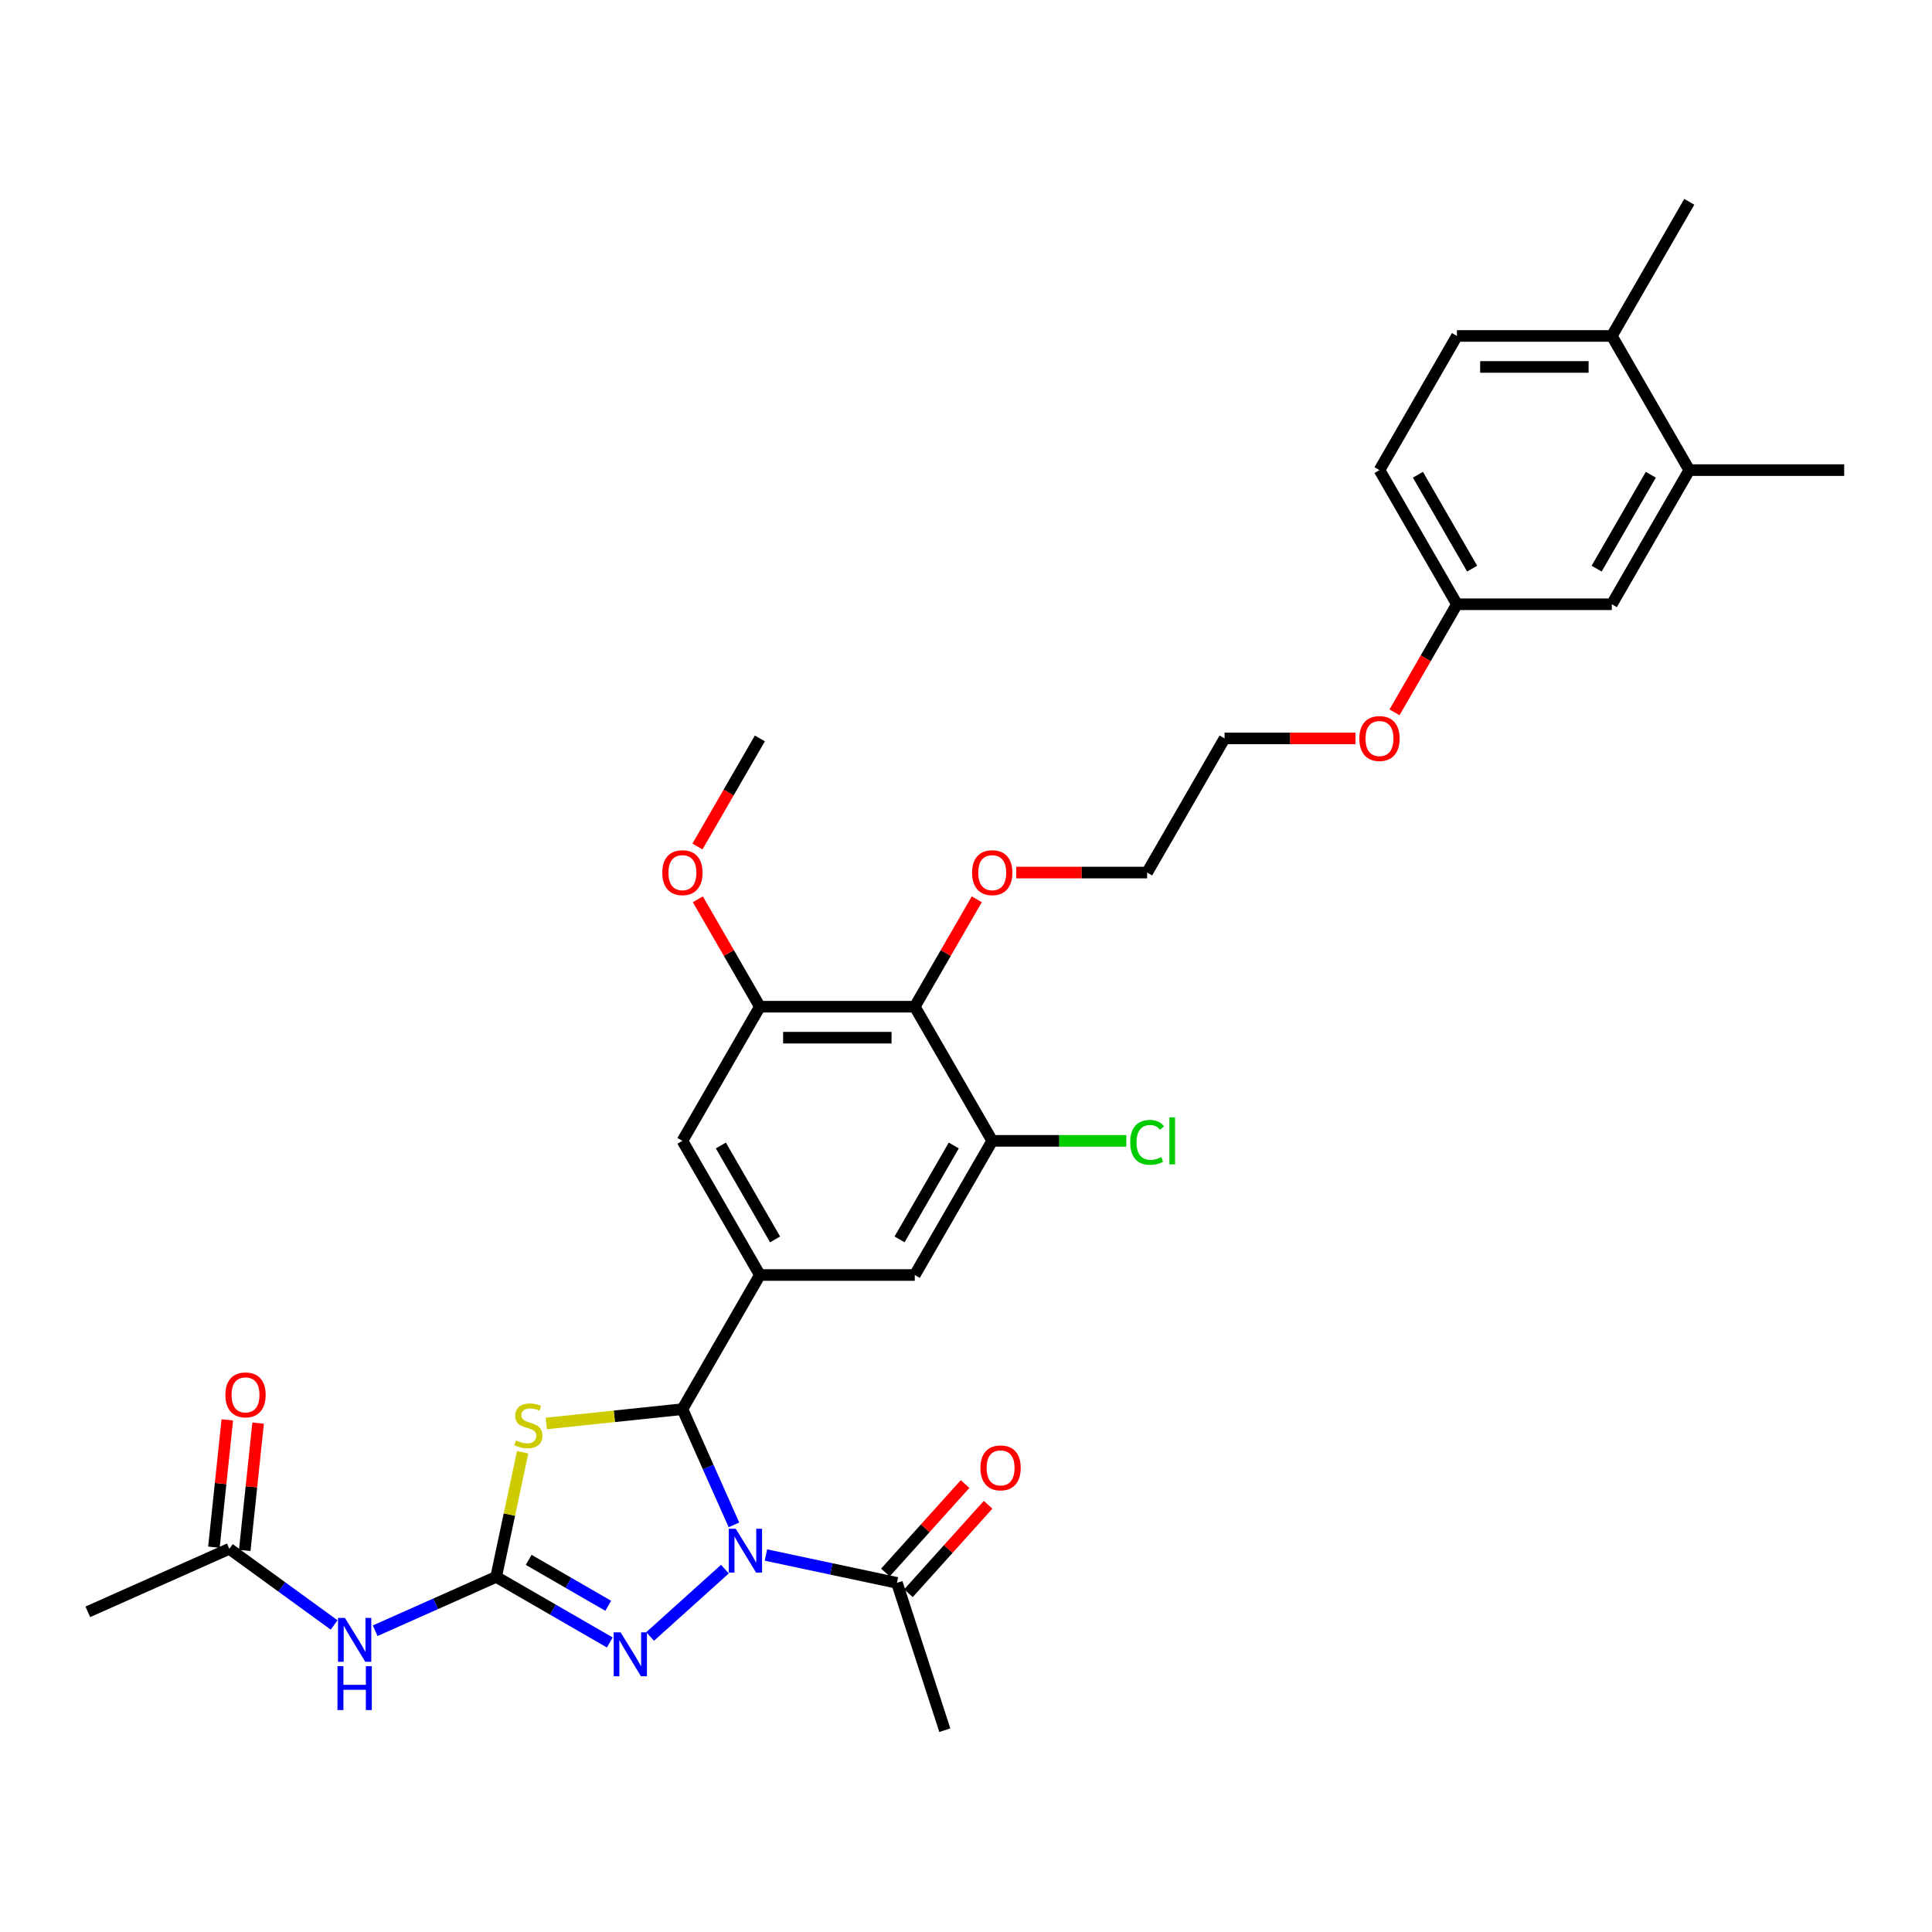 <?xml version='1.0' encoding='iso-8859-1'?>
<svg version='1.1' baseProfile='full'
              xmlns='http://www.w3.org/2000/svg'
                      xmlns:rdkit='http://www.rdkit.org/xml'
                      xmlns:xlink='http://www.w3.org/1999/xlink'
                  xml:space='preserve'
width='1000px' height='1000px' viewBox='0 0 1000 1000'>
<!-- END OF HEADER -->
<rect style='opacity:1.0;fill:#FFFFFF;stroke:none' width='1000' height='1000' x='0' y='0'> </rect>
<path class='bond-1' d='M 379.881,789.263 L 366.549,759.319' style='fill:none;fill-rule:evenodd;stroke:#0000FF;stroke-width:6px;stroke-linecap:butt;stroke-linejoin:miter;stroke-opacity:1' />
<path class='bond-1' d='M 366.549,759.319 L 353.218,729.375' style='fill:none;fill-rule:evenodd;stroke:#000000;stroke-width:6px;stroke-linecap:butt;stroke-linejoin:miter;stroke-opacity:1' />
<path class='bond-3' d='M 375.213,812.179 L 336.504,847.033' style='fill:none;fill-rule:evenodd;stroke:#0000FF;stroke-width:6px;stroke-linecap:butt;stroke-linejoin:miter;stroke-opacity:1' />
<path class='bond-6' d='M 396.444,804.877 L 430.349,812.084' style='fill:none;fill-rule:evenodd;stroke:#0000FF;stroke-width:6px;stroke-linecap:butt;stroke-linejoin:miter;stroke-opacity:1' />
<path class='bond-6' d='M 430.349,812.084 L 464.253,819.29' style='fill:none;fill-rule:evenodd;stroke:#000000;stroke-width:6px;stroke-linecap:butt;stroke-linejoin:miter;stroke-opacity:1' />
<path class='bond-0' d='M 256.81,816.181 L 286.22,833.161' style='fill:none;fill-rule:evenodd;stroke:#000000;stroke-width:6px;stroke-linecap:butt;stroke-linejoin:miter;stroke-opacity:1' />
<path class='bond-0' d='M 286.22,833.161 L 315.63,850.141' style='fill:none;fill-rule:evenodd;stroke:#0000FF;stroke-width:6px;stroke-linecap:butt;stroke-linejoin:miter;stroke-opacity:1' />
<path class='bond-0' d='M 273.651,807.388 L 294.238,819.274' style='fill:none;fill-rule:evenodd;stroke:#000000;stroke-width:6px;stroke-linecap:butt;stroke-linejoin:miter;stroke-opacity:1' />
<path class='bond-0' d='M 294.238,819.274 L 314.825,831.16' style='fill:none;fill-rule:evenodd;stroke:#0000FF;stroke-width:6px;stroke-linecap:butt;stroke-linejoin:miter;stroke-opacity:1' />
<path class='bond-5' d='M 256.81,816.181 L 225.495,830.123' style='fill:none;fill-rule:evenodd;stroke:#000000;stroke-width:6px;stroke-linecap:butt;stroke-linejoin:miter;stroke-opacity:1' />
<path class='bond-5' d='M 225.495,830.123 L 194.18,844.066' style='fill:none;fill-rule:evenodd;stroke:#0000FF;stroke-width:6px;stroke-linecap:butt;stroke-linejoin:miter;stroke-opacity:1' />
<path class='bond-32' d='M 256.81,816.181 L 263.664,783.936' style='fill:none;fill-rule:evenodd;stroke:#000000;stroke-width:6px;stroke-linecap:butt;stroke-linejoin:miter;stroke-opacity:1' />
<path class='bond-32' d='M 263.664,783.936 L 270.518,751.691' style='fill:none;fill-rule:evenodd;stroke:#CCCC00;stroke-width:6px;stroke-linecap:butt;stroke-linejoin:miter;stroke-opacity:1' />
<path class='bond-2' d='M 353.218,729.375 L 317.991,733.078' style='fill:none;fill-rule:evenodd;stroke:#000000;stroke-width:6px;stroke-linecap:butt;stroke-linejoin:miter;stroke-opacity:1' />
<path class='bond-2' d='M 317.991,733.078 L 282.764,736.78' style='fill:none;fill-rule:evenodd;stroke:#CCCC00;stroke-width:6px;stroke-linecap:butt;stroke-linejoin:miter;stroke-opacity:1' />
<path class='bond-4' d='M 353.218,729.375 L 393.306,659.94' style='fill:none;fill-rule:evenodd;stroke:#000000;stroke-width:6px;stroke-linecap:butt;stroke-linejoin:miter;stroke-opacity:1' />
<path class='bond-10' d='M 393.306,659.94 L 473.483,659.94' style='fill:none;fill-rule:evenodd;stroke:#000000;stroke-width:6px;stroke-linecap:butt;stroke-linejoin:miter;stroke-opacity:1' />
<path class='bond-11' d='M 393.306,659.94 L 353.218,590.504' style='fill:none;fill-rule:evenodd;stroke:#000000;stroke-width:6px;stroke-linecap:butt;stroke-linejoin:miter;stroke-opacity:1' />
<path class='bond-11' d='M 401.18,641.507 L 373.118,592.902' style='fill:none;fill-rule:evenodd;stroke:#000000;stroke-width:6px;stroke-linecap:butt;stroke-linejoin:miter;stroke-opacity:1' />
<path class='bond-12' d='M 172.949,841.079 L 145.825,821.372' style='fill:none;fill-rule:evenodd;stroke:#0000FF;stroke-width:6px;stroke-linecap:butt;stroke-linejoin:miter;stroke-opacity:1' />
<path class='bond-12' d='M 145.825,821.372 L 118.7,801.665' style='fill:none;fill-rule:evenodd;stroke:#000000;stroke-width:6px;stroke-linecap:butt;stroke-linejoin:miter;stroke-opacity:1' />
<path class='bond-14' d='M 470.212,824.655 L 490.823,801.765' style='fill:none;fill-rule:evenodd;stroke:#000000;stroke-width:6px;stroke-linecap:butt;stroke-linejoin:miter;stroke-opacity:1' />
<path class='bond-14' d='M 490.823,801.765 L 511.433,778.874' style='fill:none;fill-rule:evenodd;stroke:#FF0000;stroke-width:6px;stroke-linecap:butt;stroke-linejoin:miter;stroke-opacity:1' />
<path class='bond-14' d='M 458.295,813.925 L 478.906,791.035' style='fill:none;fill-rule:evenodd;stroke:#000000;stroke-width:6px;stroke-linecap:butt;stroke-linejoin:miter;stroke-opacity:1' />
<path class='bond-14' d='M 478.906,791.035 L 499.517,768.144' style='fill:none;fill-rule:evenodd;stroke:#FF0000;stroke-width:6px;stroke-linecap:butt;stroke-linejoin:miter;stroke-opacity:1' />
<path class='bond-25' d='M 464.253,819.29 L 489.03,895.543' style='fill:none;fill-rule:evenodd;stroke:#000000;stroke-width:6px;stroke-linecap:butt;stroke-linejoin:miter;stroke-opacity:1' />
<path class='bond-7' d='M 473.483,521.069 L 393.306,521.069' style='fill:none;fill-rule:evenodd;stroke:#000000;stroke-width:6px;stroke-linecap:butt;stroke-linejoin:miter;stroke-opacity:1' />
<path class='bond-7' d='M 461.457,537.104 L 405.333,537.104' style='fill:none;fill-rule:evenodd;stroke:#000000;stroke-width:6px;stroke-linecap:butt;stroke-linejoin:miter;stroke-opacity:1' />
<path class='bond-21' d='M 473.483,521.069 L 489.533,493.271' style='fill:none;fill-rule:evenodd;stroke:#000000;stroke-width:6px;stroke-linecap:butt;stroke-linejoin:miter;stroke-opacity:1' />
<path class='bond-21' d='M 489.533,493.271 L 505.582,465.472' style='fill:none;fill-rule:evenodd;stroke:#FF0000;stroke-width:6px;stroke-linecap:butt;stroke-linejoin:miter;stroke-opacity:1' />
<path class='bond-33' d='M 473.483,521.069 L 513.572,590.504' style='fill:none;fill-rule:evenodd;stroke:#000000;stroke-width:6px;stroke-linecap:butt;stroke-linejoin:miter;stroke-opacity:1' />
<path class='bond-8' d='M 513.572,590.504 L 473.483,659.94' style='fill:none;fill-rule:evenodd;stroke:#000000;stroke-width:6px;stroke-linecap:butt;stroke-linejoin:miter;stroke-opacity:1' />
<path class='bond-8' d='M 493.671,592.902 L 465.609,641.507' style='fill:none;fill-rule:evenodd;stroke:#000000;stroke-width:6px;stroke-linecap:butt;stroke-linejoin:miter;stroke-opacity:1' />
<path class='bond-19' d='M 513.572,590.504 L 548.28,590.504' style='fill:none;fill-rule:evenodd;stroke:#000000;stroke-width:6px;stroke-linecap:butt;stroke-linejoin:miter;stroke-opacity:1' />
<path class='bond-19' d='M 548.28,590.504 L 582.989,590.504' style='fill:none;fill-rule:evenodd;stroke:#00CC00;stroke-width:6px;stroke-linecap:butt;stroke-linejoin:miter;stroke-opacity:1' />
<path class='bond-9' d='M 393.306,521.069 L 353.218,590.504' style='fill:none;fill-rule:evenodd;stroke:#000000;stroke-width:6px;stroke-linecap:butt;stroke-linejoin:miter;stroke-opacity:1' />
<path class='bond-22' d='M 393.306,521.069 L 377.257,493.271' style='fill:none;fill-rule:evenodd;stroke:#000000;stroke-width:6px;stroke-linecap:butt;stroke-linejoin:miter;stroke-opacity:1' />
<path class='bond-22' d='M 377.257,493.271 L 361.207,465.472' style='fill:none;fill-rule:evenodd;stroke:#FF0000;stroke-width:6px;stroke-linecap:butt;stroke-linejoin:miter;stroke-opacity:1' />
<path class='bond-17' d='M 126.674,802.503 L 130.137,769.553' style='fill:none;fill-rule:evenodd;stroke:#000000;stroke-width:6px;stroke-linecap:butt;stroke-linejoin:miter;stroke-opacity:1' />
<path class='bond-17' d='M 130.137,769.553 L 133.6,736.604' style='fill:none;fill-rule:evenodd;stroke:#FF0000;stroke-width:6px;stroke-linecap:butt;stroke-linejoin:miter;stroke-opacity:1' />
<path class='bond-17' d='M 110.726,800.827 L 114.189,767.877' style='fill:none;fill-rule:evenodd;stroke:#000000;stroke-width:6px;stroke-linecap:butt;stroke-linejoin:miter;stroke-opacity:1' />
<path class='bond-17' d='M 114.189,767.877 L 117.652,734.928' style='fill:none;fill-rule:evenodd;stroke:#FF0000;stroke-width:6px;stroke-linecap:butt;stroke-linejoin:miter;stroke-opacity:1' />
<path class='bond-26' d='M 118.7,801.665 L 45.455,834.276' style='fill:none;fill-rule:evenodd;stroke:#000000;stroke-width:6px;stroke-linecap:butt;stroke-linejoin:miter;stroke-opacity:1' />
<path class='bond-13' d='M 874.368,243.328 L 834.28,312.763' style='fill:none;fill-rule:evenodd;stroke:#000000;stroke-width:6px;stroke-linecap:butt;stroke-linejoin:miter;stroke-opacity:1' />
<path class='bond-13' d='M 854.468,245.725 L 826.406,294.33' style='fill:none;fill-rule:evenodd;stroke:#000000;stroke-width:6px;stroke-linecap:butt;stroke-linejoin:miter;stroke-opacity:1' />
<path class='bond-27' d='M 874.368,243.328 L 954.545,243.328' style='fill:none;fill-rule:evenodd;stroke:#000000;stroke-width:6px;stroke-linecap:butt;stroke-linejoin:miter;stroke-opacity:1' />
<path class='bond-34' d='M 874.368,243.328 L 834.28,173.892' style='fill:none;fill-rule:evenodd;stroke:#000000;stroke-width:6px;stroke-linecap:butt;stroke-linejoin:miter;stroke-opacity:1' />
<path class='bond-15' d='M 834.28,173.892 L 754.103,173.892' style='fill:none;fill-rule:evenodd;stroke:#000000;stroke-width:6px;stroke-linecap:butt;stroke-linejoin:miter;stroke-opacity:1' />
<path class='bond-15' d='M 822.253,189.928 L 766.129,189.928' style='fill:none;fill-rule:evenodd;stroke:#000000;stroke-width:6px;stroke-linecap:butt;stroke-linejoin:miter;stroke-opacity:1' />
<path class='bond-28' d='M 834.28,173.892 L 874.368,104.457' style='fill:none;fill-rule:evenodd;stroke:#000000;stroke-width:6px;stroke-linecap:butt;stroke-linejoin:miter;stroke-opacity:1' />
<path class='bond-16' d='M 834.28,312.763 L 754.103,312.763' style='fill:none;fill-rule:evenodd;stroke:#000000;stroke-width:6px;stroke-linecap:butt;stroke-linejoin:miter;stroke-opacity:1' />
<path class='bond-18' d='M 754.103,173.892 L 714.014,243.328' style='fill:none;fill-rule:evenodd;stroke:#000000;stroke-width:6px;stroke-linecap:butt;stroke-linejoin:miter;stroke-opacity:1' />
<path class='bond-20' d='M 754.103,312.763 L 737.952,340.738' style='fill:none;fill-rule:evenodd;stroke:#000000;stroke-width:6px;stroke-linecap:butt;stroke-linejoin:miter;stroke-opacity:1' />
<path class='bond-20' d='M 737.952,340.738 L 721.8,368.713' style='fill:none;fill-rule:evenodd;stroke:#FF0000;stroke-width:6px;stroke-linecap:butt;stroke-linejoin:miter;stroke-opacity:1' />
<path class='bond-23' d='M 754.103,312.763 L 714.014,243.328' style='fill:none;fill-rule:evenodd;stroke:#000000;stroke-width:6px;stroke-linecap:butt;stroke-linejoin:miter;stroke-opacity:1' />
<path class='bond-23' d='M 761.977,294.33 L 733.915,245.725' style='fill:none;fill-rule:evenodd;stroke:#000000;stroke-width:6px;stroke-linecap:butt;stroke-linejoin:miter;stroke-opacity:1' />
<path class='bond-29' d='M 525.999,451.634 L 559.874,451.634' style='fill:none;fill-rule:evenodd;stroke:#FF0000;stroke-width:6px;stroke-linecap:butt;stroke-linejoin:miter;stroke-opacity:1' />
<path class='bond-29' d='M 559.874,451.634 L 593.749,451.634' style='fill:none;fill-rule:evenodd;stroke:#000000;stroke-width:6px;stroke-linecap:butt;stroke-linejoin:miter;stroke-opacity:1' />
<path class='bond-31' d='M 361.004,438.148 L 377.155,410.173' style='fill:none;fill-rule:evenodd;stroke:#FF0000;stroke-width:6px;stroke-linecap:butt;stroke-linejoin:miter;stroke-opacity:1' />
<path class='bond-31' d='M 377.155,410.173 L 393.306,382.198' style='fill:none;fill-rule:evenodd;stroke:#000000;stroke-width:6px;stroke-linecap:butt;stroke-linejoin:miter;stroke-opacity:1' />
<path class='bond-24' d='M 701.587,382.198 L 667.712,382.198' style='fill:none;fill-rule:evenodd;stroke:#FF0000;stroke-width:6px;stroke-linecap:butt;stroke-linejoin:miter;stroke-opacity:1' />
<path class='bond-24' d='M 667.712,382.198 L 633.837,382.198' style='fill:none;fill-rule:evenodd;stroke:#000000;stroke-width:6px;stroke-linecap:butt;stroke-linejoin:miter;stroke-opacity:1' />
<path class='bond-30' d='M 593.749,451.634 L 633.837,382.198' style='fill:none;fill-rule:evenodd;stroke:#000000;stroke-width:6px;stroke-linecap:butt;stroke-linejoin:miter;stroke-opacity:1' />
<path  class='atom-0' d='M 380.809 791.267
L 388.25 803.294
Q 388.987 804.481, 390.174 806.629
Q 391.361 808.778, 391.425 808.906
L 391.425 791.267
L 394.439 791.267
L 394.439 813.974
L 391.329 813.974
L 383.343 800.825
Q 382.413 799.285, 381.419 797.521
Q 380.457 795.757, 380.168 795.212
L 380.168 813.974
L 377.217 813.974
L 377.217 791.267
L 380.809 791.267
' fill='#0000FF'/>
<path  class='atom-3' d='M 267.066 745.549
Q 267.322 745.645, 268.38 746.094
Q 269.439 746.543, 270.593 746.832
Q 271.78 747.089, 272.934 747.089
Q 275.083 747.089, 276.334 746.062
Q 277.585 745.004, 277.585 743.176
Q 277.585 741.925, 276.943 741.155
Q 276.334 740.386, 275.372 739.969
Q 274.41 739.552, 272.806 739.071
Q 270.786 738.461, 269.567 737.884
Q 268.38 737.307, 267.514 736.088
Q 266.681 734.87, 266.681 732.817
Q 266.681 729.963, 268.605 728.199
Q 270.561 726.435, 274.41 726.435
Q 277.04 726.435, 280.022 727.686
L 279.284 730.155
Q 276.558 729.033, 274.506 729.033
Q 272.293 729.033, 271.074 729.963
Q 269.856 730.861, 269.888 732.432
Q 269.888 733.651, 270.497 734.388
Q 271.139 735.126, 272.036 735.543
Q 272.967 735.96, 274.506 736.441
Q 276.558 737.082, 277.777 737.724
Q 278.996 738.365, 279.862 739.68
Q 280.76 740.963, 280.76 743.176
Q 280.76 746.319, 278.643 748.019
Q 276.558 749.686, 273.063 749.686
Q 271.042 749.686, 269.503 749.237
Q 267.996 748.82, 266.2 748.083
L 267.066 745.549
' fill='#CCCC00'/>
<path  class='atom-4' d='M 321.226 844.916
L 328.667 856.943
Q 329.404 858.13, 330.591 860.278
Q 331.778 862.427, 331.842 862.555
L 331.842 844.916
L 334.856 844.916
L 334.856 867.623
L 331.745 867.623
L 323.76 854.473
Q 322.83 852.934, 321.836 851.17
Q 320.873 849.406, 320.585 848.861
L 320.585 867.623
L 317.634 867.623
L 317.634 844.916
L 321.226 844.916
' fill='#0000FF'/>
<path  class='atom-6' d='M 178.545 837.439
L 185.986 849.465
Q 186.724 850.652, 187.91 852.801
Q 189.097 854.949, 189.161 855.078
L 189.161 837.439
L 192.176 837.439
L 192.176 860.145
L 189.065 860.145
L 181.079 846.996
Q 180.149 845.457, 179.155 843.693
Q 178.193 841.929, 177.904 841.384
L 177.904 860.145
L 174.954 860.145
L 174.954 837.439
L 178.545 837.439
' fill='#0000FF'/>
<path  class='atom-6' d='M 174.681 862.416
L 177.76 862.416
L 177.76 872.069
L 189.369 872.069
L 189.369 862.416
L 192.448 862.416
L 192.448 885.122
L 189.369 885.122
L 189.369 874.635
L 177.76 874.635
L 177.76 885.122
L 174.681 885.122
L 174.681 862.416
' fill='#0000FF'/>
<path  class='atom-15' d='M 507.479 759.771
Q 507.479 754.319, 510.173 751.272
Q 512.867 748.226, 517.902 748.226
Q 522.938 748.226, 525.631 751.272
Q 528.325 754.319, 528.325 759.771
Q 528.325 765.287, 525.599 768.43
Q 522.873 771.541, 517.902 771.541
Q 512.899 771.541, 510.173 768.43
Q 507.479 765.32, 507.479 759.771
M 517.902 768.976
Q 521.366 768.976, 523.226 766.666
Q 525.118 764.325, 525.118 759.771
Q 525.118 755.313, 523.226 753.068
Q 521.366 750.791, 517.902 750.791
Q 514.439 750.791, 512.547 753.036
Q 510.686 755.281, 510.686 759.771
Q 510.686 764.357, 512.547 766.666
Q 514.439 768.976, 517.902 768.976
' fill='#FF0000'/>
<path  class='atom-18' d='M 116.658 721.991
Q 116.658 716.539, 119.352 713.493
Q 122.046 710.446, 127.081 710.446
Q 132.116 710.446, 134.81 713.493
Q 137.504 716.539, 137.504 721.991
Q 137.504 727.507, 134.778 730.65
Q 132.052 733.761, 127.081 733.761
Q 122.078 733.761, 119.352 730.65
Q 116.658 727.54, 116.658 721.991
M 127.081 731.196
Q 130.544 731.196, 132.404 728.887
Q 134.297 726.545, 134.297 721.991
Q 134.297 717.533, 132.404 715.288
Q 130.544 713.011, 127.081 713.011
Q 123.617 713.011, 121.725 715.256
Q 119.865 717.501, 119.865 721.991
Q 119.865 726.577, 121.725 728.887
Q 123.617 731.196, 127.081 731.196
' fill='#FF0000'/>
<path  class='atom-20' d='M 584.993 591.29
Q 584.993 585.646, 587.623 582.695
Q 590.285 579.713, 595.32 579.713
Q 600.003 579.713, 602.504 583.016
L 600.387 584.748
Q 598.559 582.342, 595.32 582.342
Q 591.889 582.342, 590.061 584.651
Q 588.265 586.929, 588.265 591.29
Q 588.265 595.78, 590.125 598.089
Q 592.017 600.398, 595.673 600.398
Q 598.174 600.398, 601.093 598.891
L 601.991 601.296
Q 600.804 602.066, 599.008 602.515
Q 597.212 602.964, 595.224 602.964
Q 590.285 602.964, 587.623 599.949
Q 584.993 596.935, 584.993 591.29
' fill='#00CC00'/>
<path  class='atom-20' d='M 605.262 578.334
L 608.213 578.334
L 608.213 602.675
L 605.262 602.675
L 605.262 578.334
' fill='#00CC00'/>
<path  class='atom-22' d='M 503.149 451.698
Q 503.149 446.246, 505.843 443.199
Q 508.537 440.152, 513.572 440.152
Q 518.607 440.152, 521.301 443.199
Q 523.995 446.246, 523.995 451.698
Q 523.995 457.214, 521.269 460.357
Q 518.543 463.468, 513.572 463.468
Q 508.569 463.468, 505.843 460.357
Q 503.149 457.246, 503.149 451.698
M 513.572 460.902
Q 517.035 460.902, 518.895 458.593
Q 520.788 456.252, 520.788 451.698
Q 520.788 447.24, 518.895 444.995
Q 517.035 442.718, 513.572 442.718
Q 510.108 442.718, 508.216 444.963
Q 506.356 447.208, 506.356 451.698
Q 506.356 456.284, 508.216 458.593
Q 510.108 460.902, 513.572 460.902
' fill='#FF0000'/>
<path  class='atom-23' d='M 342.794 451.698
Q 342.794 446.246, 345.488 443.199
Q 348.182 440.152, 353.218 440.152
Q 358.253 440.152, 360.947 443.199
Q 363.641 446.246, 363.641 451.698
Q 363.641 457.214, 360.915 460.357
Q 358.188 463.468, 353.218 463.468
Q 348.214 463.468, 345.488 460.357
Q 342.794 457.246, 342.794 451.698
M 353.218 460.902
Q 356.681 460.902, 358.541 458.593
Q 360.433 456.252, 360.433 451.698
Q 360.433 447.24, 358.541 444.995
Q 356.681 442.718, 353.218 442.718
Q 349.754 442.718, 347.862 444.963
Q 346.002 447.208, 346.002 451.698
Q 346.002 456.284, 347.862 458.593
Q 349.754 460.902, 353.218 460.902
' fill='#FF0000'/>
<path  class='atom-25' d='M 703.591 382.262
Q 703.591 376.81, 706.285 373.764
Q 708.979 370.717, 714.014 370.717
Q 719.049 370.717, 721.743 373.764
Q 724.437 376.81, 724.437 382.262
Q 724.437 387.779, 721.711 390.922
Q 718.985 394.032, 714.014 394.032
Q 709.011 394.032, 706.285 390.922
Q 703.591 387.811, 703.591 382.262
M 714.014 391.467
Q 717.478 391.467, 719.338 389.158
Q 721.23 386.816, 721.23 382.262
Q 721.23 377.805, 719.338 375.56
Q 717.478 373.283, 714.014 373.283
Q 710.551 373.283, 708.658 375.528
Q 706.798 377.773, 706.798 382.262
Q 706.798 386.849, 708.658 389.158
Q 710.551 391.467, 714.014 391.467
' fill='#FF0000'/>
</svg>
